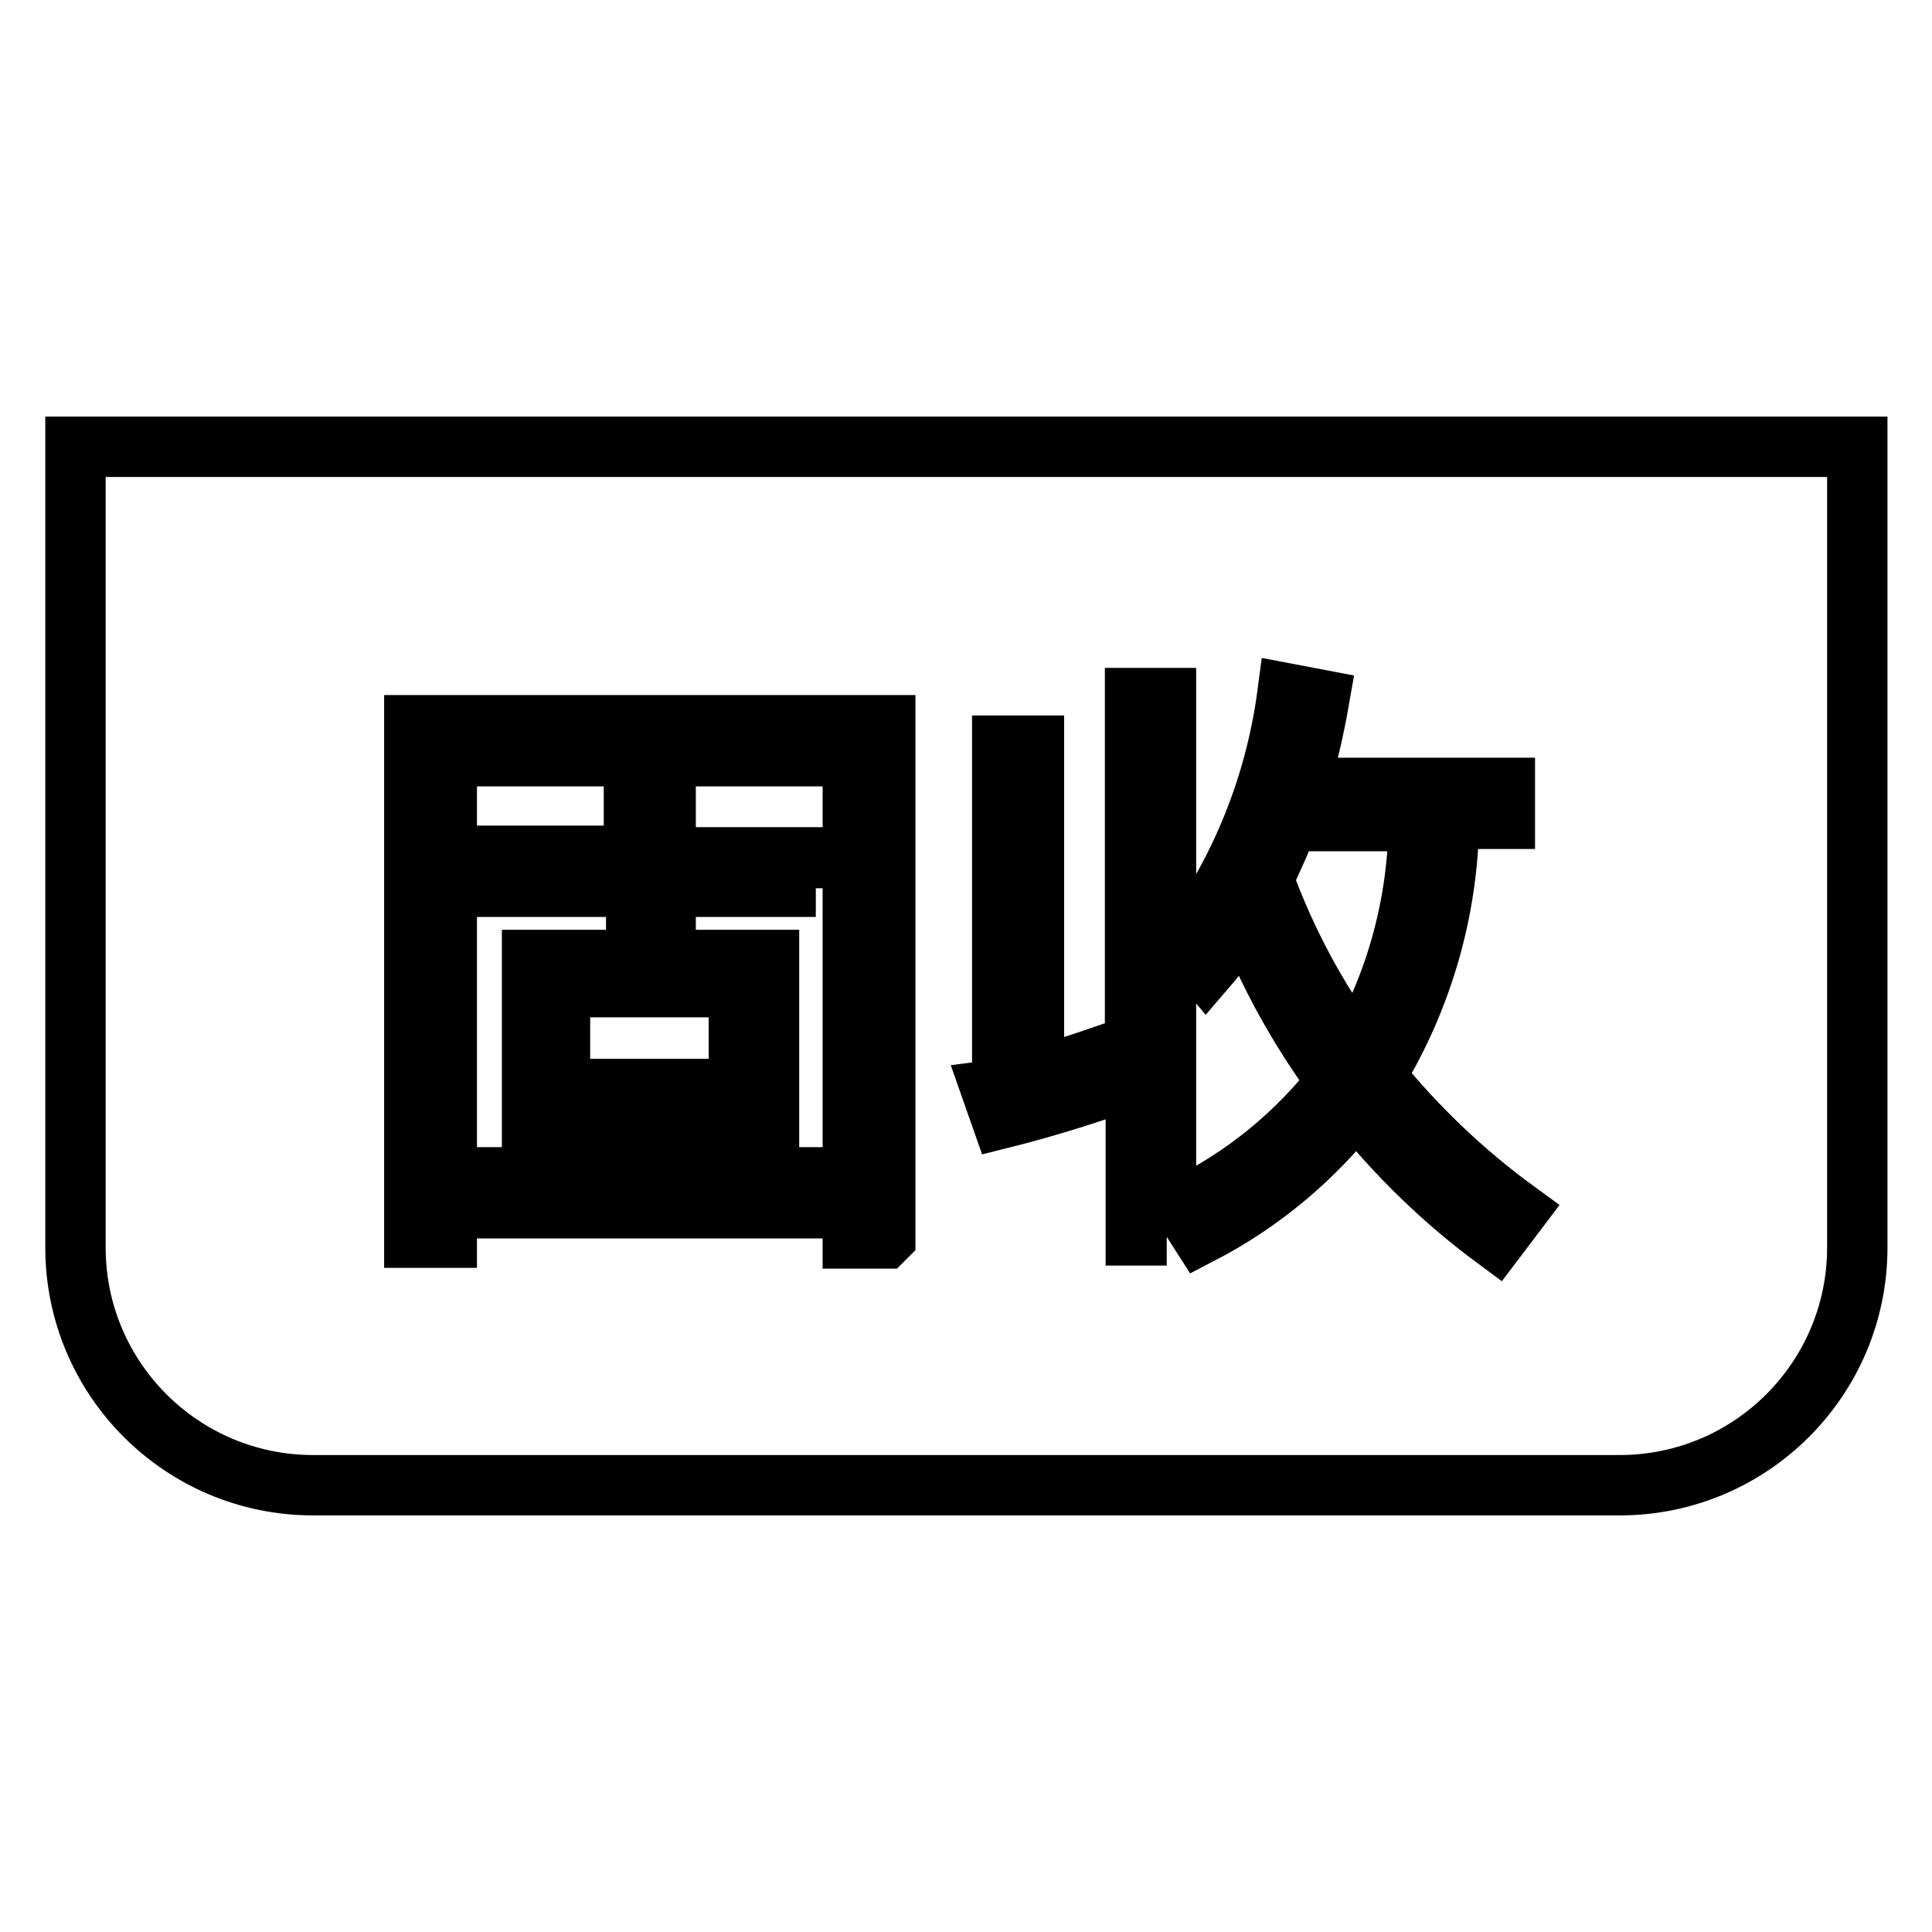 <?xml version="1.0" encoding="utf-8"?>
<!-- Svg Vector Icons : http://www.onlinewebfonts.com/icon -->
<!DOCTYPE svg PUBLIC "-//W3C//DTD SVG 1.1//EN" "http://www.w3.org/Graphics/SVG/1.1/DTD/svg11.dtd">
<svg version="1.1" xmlns="http://www.w3.org/2000/svg" xmlns:xlink="http://www.w3.org/1999/xlink" x="0px" y="0px" viewBox="0 0 256 256" enable-background="new 0 0 256 256" xml:space="preserve">
<g> <path stroke-width="8" fill-opacity="0" stroke="#000000"  d="M170.7,108.8c-1,2.8-2.2,5.2-3.3,7.7c3,8.2,7.1,15.9,12.3,22.9c5.4-9.3,8.2-19.9,8.3-30.6H170.7z  M113,100.2H59.2V156H113V100.2z M108.1,117.5H88.2v9.7h13.7v21H70.5v-21h13.8v-9.7H64v-4.1h20v-9h4.2v9.2h19.8v4.1V117.5z"/> <path stroke-width="8" fill-opacity="0" stroke="#000000"  d="M10,59.2v106.1c0,17.4,14.1,31.5,31.5,31.5h173.1c17.4,0,31.5-14.1,31.5-31.5V59.2H10z M117.2,164.1H113v-4 H59.2v3.9h-4.3V96.1h62.4V164L117.2,164.1z M154.6,163.7h-4.1v-21c-5.8,2.1-11.8,4-17.8,5.5l-1.3-3.7c0.8-0.1,1.4-0.8,1.4-1.6V98.8 h4.2v44c4.6-1.3,9-2.8,13.4-4.4V92.5h4.1v71.1V163.7z M198.2,164.2c-6.9-5.1-13.1-11.1-18.5-17.9c-5.5,7.1-12.5,13-20.6,17.2 l-2.3-3.6c8-3.9,15-9.6,20.4-16.6c-5-6.8-9.2-14.3-12.2-22.2c-1.6,2.5-3.3,5-5.2,7.2l-2.6-3.1c7.2-9.8,11.8-21.2,13.4-33.3l4.2,0.8 c-0.7,4-1.6,7.9-2.8,11.7h27.4v4.1H192c-0.1,12-3.5,23.8-9.8,34.1c5.5,6.8,11.8,12.8,18.8,17.9L198.2,164.2z"/> <path stroke-width="8" fill-opacity="0" stroke="#000000"  d="M74.2,130.8h23.7v13.5H74.2V130.8z"/></g>
</svg>